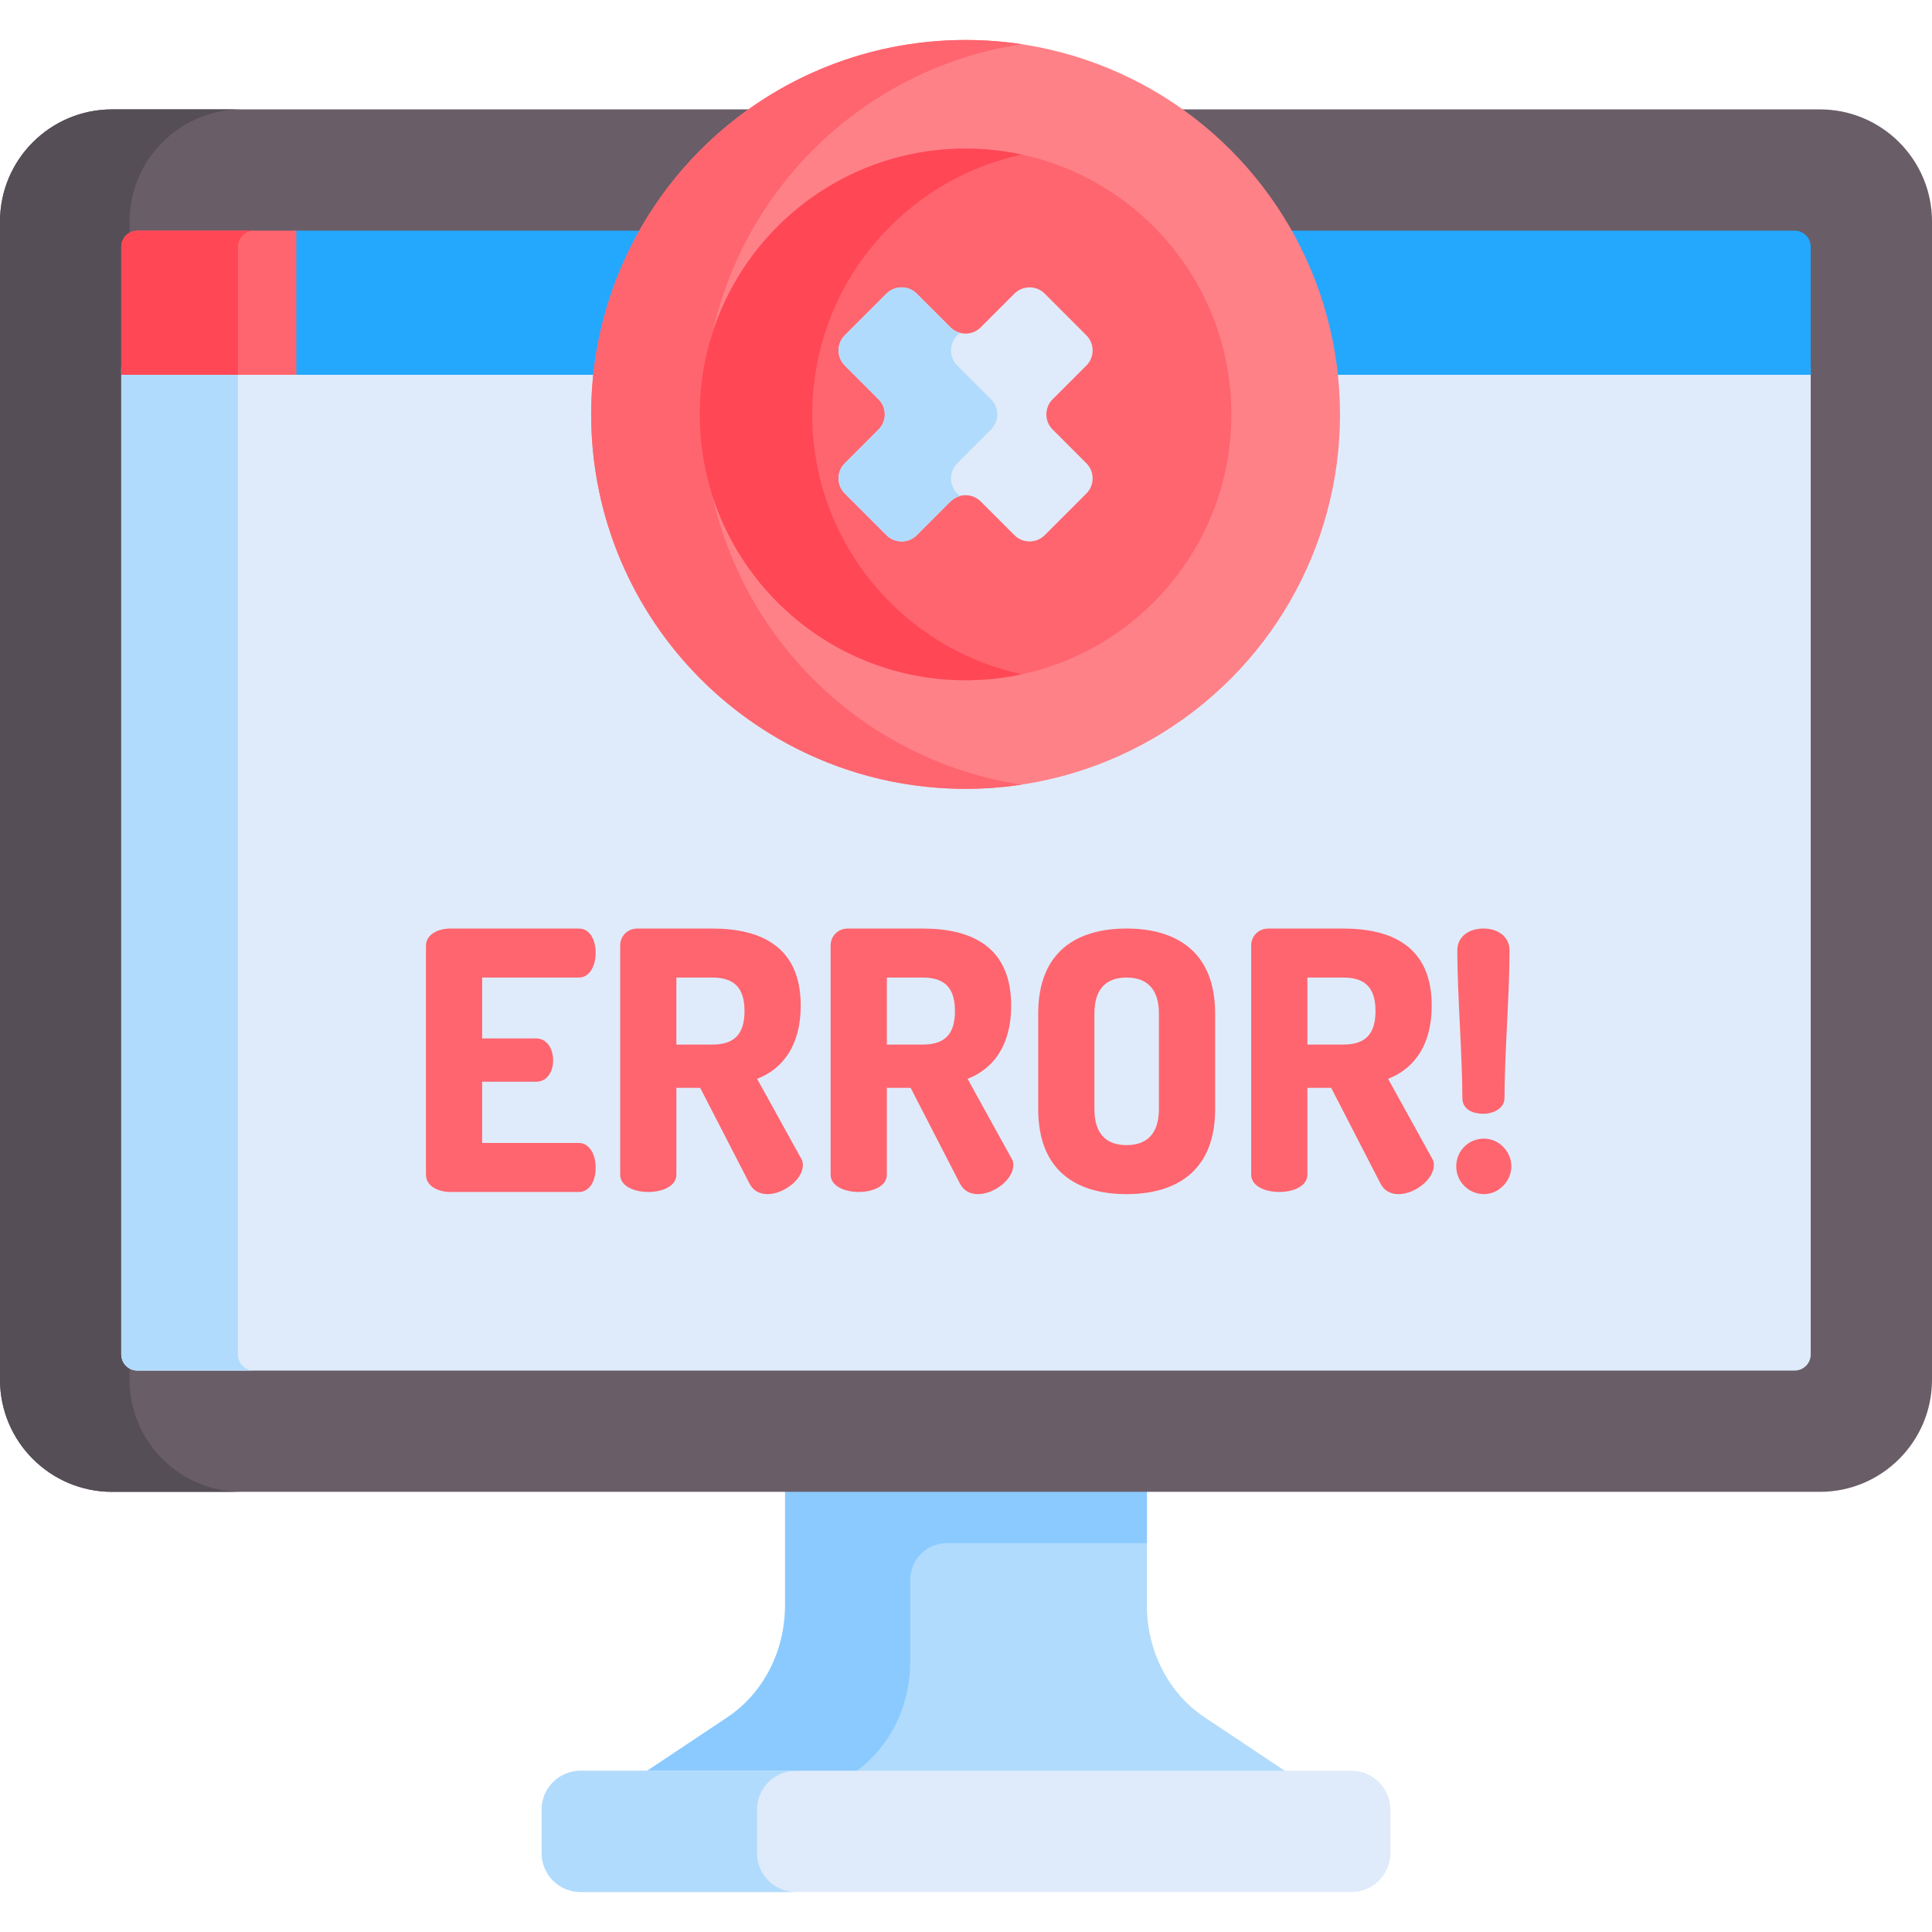 <svg id="Capa_1" enable-background="new 0 0 512 512" height="512" viewBox="0 0 512 512" width="512" xmlns="http://www.w3.org/2000/svg"><path d="m208.053 393.994v31.521c0 12.054-5.776 23.247-15.263 29.575l-22.915 15.285h172.249l-22.914-15.285c-9.487-6.328-15.263-17.521-15.263-29.575v-31.521c-31.532 0-64.362 0-95.894 0z" fill="#b1dbfc"/><path d="m208.053 393.994v31.521c0 12.054-5.776 23.247-15.263 29.575l-22.915 15.285h55.596l.483-.322c9.487-6.328 15.263-17.521 15.263-29.575v-21.822c0-5.357 4.342-9.699 9.699-9.699h53.03v-14.963z" fill="#8bcaff"/><path d="m358.16 469.27h-204.32c-5.689 0-10.301 4.612-10.301 10.301v11.535c0 5.689 4.612 10.301 10.301 10.301h204.32c5.689 0 10.301-4.612 10.301-10.301v-11.535c0-5.689-4.612-10.301-10.301-10.301z" fill="#dfebfa"/><path d="m200.63 491.106v-11.535c0-5.689 4.612-10.301 10.301-10.301h-57.091c-5.689 0-10.301 4.612-10.301 10.301v11.535c0 5.689 4.612 10.301 10.301 10.301h57.091c-5.689 0-10.301-4.612-10.301-10.301z" fill="#b1dbfc"/><path d="m482.311 28.989h-452.622c-16.371 0-29.689 13.318-29.689 29.689v306.986c0 16.371 13.318 29.689 29.689 29.689h452.622c16.371 0 29.689-13.318 29.689-29.689v-306.986c0-16.371-13.318-29.689-29.689-29.689z" fill="#695d67"/><path d="m34.342 365.665v-306.987c0-16.371 13.318-29.689 29.689-29.689h-34.342c-16.371 0-29.689 13.318-29.689 29.689v306.986c0 16.371 13.318 29.689 29.689 29.689h34.341c-16.37.001-29.688-13.317-29.688-29.688z" fill="#554e56"/><path d="m32.137 97.273v2.06 259.611c0 2.36 1.912 4.272 4.272 4.272h439.182c2.359 0 4.272-1.912 4.272-4.272 0-6.921 0-186.243 0-261.671z" fill="#dfebfa"/><path d="m63.045 358.945v-259.611-2.06h-30.908v2.06 259.611c0 2.36 1.912 4.272 4.272 4.272h30.907c-2.359 0-4.271-1.912-4.271-4.272z" fill="#b1dbfc"/><path d="m475.591 61.126h-398.09v38.208h402.362c0-17.883 0-30.339 0-33.936 0-2.36-1.913-4.272-4.272-4.272z" fill="#23a8fe"/><path d="m78.531 61.126h-42.122c-2.359 0-4.272 1.912-4.272 4.272v33.936h46.394z" fill="#ff656f"/><path d="m67.315 61.126h-30.906c-2.359 0-4.272 1.912-4.272 4.272v33.936h30.906v-33.936c0-2.359 1.913-4.272 4.272-4.272z" fill="#ff4756"/><g fill="#ff656f"><path d="m127.779 275.2h14.326c2.865 0 4.488 2.769 4.488 5.826 0 2.579-1.336 5.635-4.488 5.635h-14.326v16.235h25.595c2.865 0 4.489 3.056 4.489 6.59 0 3.056-1.337 6.399-4.489 6.399h-33.999c-3.247 0-6.494-1.529-6.494-4.584v-60.644c0-3.056 3.247-4.584 6.494-4.584h33.999c3.152 0 4.489 3.343 4.489 6.399 0 3.534-1.624 6.59-4.489 6.59h-25.595z"/><path d="m164.354 250.561c0-2.387 1.815-4.488 4.585-4.488h19.768c13.084 0 23.494 4.87 23.494 20.437 0 10.697-4.871 16.809-11.556 19.387l11.652 21.106c.382.573.477 1.241.477 1.719 0 5.633-10.838 11.256-14.134 4.967l-13.084-25.404h-6.303v23.016c0 3.055-3.724 4.584-7.449 4.584s-7.45-1.529-7.45-4.584zm14.898 8.5v17.763h9.455c5.349 0 8.596-2.196 8.596-8.882 0-6.685-3.247-8.882-8.596-8.882h-9.455z"/><path d="m220.126 250.561c0-2.387 1.815-4.488 4.585-4.488h19.768c13.084 0 23.494 4.87 23.494 20.437 0 10.697-4.871 16.809-11.556 19.387l11.652 21.106c.381.573.477 1.241.477 1.719 0 5.633-10.838 11.256-14.134 4.967l-13.084-25.404h-6.303v23.016c0 3.055-3.724 4.584-7.449 4.584s-7.45-1.529-7.45-4.584zm14.898 8.5v17.763h9.455c5.349 0 8.596-2.196 8.596-8.882 0-6.685-3.247-8.882-8.596-8.882h-9.455z"/><path d="m275.135 293.919v-25.309c0-16.426 10.218-22.538 23.398-22.538s23.493 6.112 23.493 22.538v25.308c0 16.427-10.314 22.539-23.493 22.539s-23.398-6.112-23.398-22.538zm31.992-25.309c0-6.589-3.247-9.549-8.595-9.549s-8.499 2.961-8.499 9.549v25.308c0 6.59 3.152 9.55 8.499 9.55s8.595-2.961 8.595-9.55z"/><path d="m331.574 250.561c0-2.387 1.815-4.488 4.585-4.488h19.768c13.084 0 23.494 4.87 23.494 20.437 0 10.697-4.871 16.809-11.556 19.387l11.652 21.106c.381.573.477 1.241.477 1.719 0 5.633-10.838 11.256-14.134 4.967l-13.084-25.404h-6.303v23.016c0 3.055-3.724 4.584-7.449 4.584s-7.45-1.529-7.45-4.584zm14.898 8.5v17.763h9.455c5.349 0 8.596-2.196 8.596-8.882 0-6.685-3.247-8.882-8.596-8.882h-9.455z"/><path d="m400.525 309.103c0 3.916-3.343 7.354-7.258 7.354-4.201 0-7.353-3.438-7.353-7.354 0-4.01 3.152-7.353 7.353-7.353 3.916 0 7.258 3.343 7.258 7.353zm-1.814-18.145c0 2.961-3.247 4.202-5.54 4.202-3.056 0-5.634-1.242-5.634-4.202 0-11.364-1.336-27.695-1.336-39.06 0-3.725 3.056-5.826 6.971-5.826 3.725 0 6.876 2.101 6.876 5.826 0 11.365-1.337 27.696-1.337 39.06z"/></g><circle cx="255.891" cy="109.823" fill="#ff8188" r="99.229"/><path d="m186.471 109.823c0-49.737 36.593-90.925 84.325-98.115-4.862-.732-9.838-1.114-14.905-1.114-54.803 0-99.229 44.427-99.229 99.229s44.427 99.229 99.229 99.229c5.066 0 10.043-.382 14.905-1.114-47.731-7.191-84.325-48.379-84.325-98.115z" fill="#ff656f"/><circle cx="255.891" cy="109.823" fill="#ff656f" r="70.45"/><path d="m215.251 109.823c0-33.793 23.798-62.015 55.545-68.855-4.806-1.036-9.789-1.594-14.905-1.594-38.908 0-70.45 31.541-70.45 70.45s31.541 70.45 70.45 70.45c5.116 0 10.099-.559 14.905-1.594-31.747-6.843-55.545-35.065-55.545-68.857z" fill="#ff4756"/><path d="m278.961 113.833c-2.215-2.215-2.215-5.806 0-8.021l8.935-8.935c2.215-2.215 2.215-5.806 0-8.021l-11.04-11.04c-2.215-2.215-5.806-2.215-8.021 0l-8.934 8.934c-2.215 2.215-5.806 2.215-8.021 0l-8.934-8.934c-2.215-2.215-5.806-2.215-8.021 0l-11.04 11.04c-2.215 2.215-2.215 5.806 0 8.021l8.935 8.935c2.215 2.215 2.215 5.806 0 8.021l-8.935 8.935c-2.215 2.215-2.215 5.806 0 8.021l11.04 11.04c2.215 2.215 5.806 2.215 8.021 0l8.934-8.934c2.215-2.215 5.806-2.215 8.021 0l8.934 8.934c2.215 2.215 5.806 2.215 8.021 0l11.04-11.04c2.215-2.215 2.215-5.806 0-8.021z" fill="#dfebfa"/><path d="m253.696 130.789c-2.215-2.215-2.215-5.806 0-8.021l8.935-8.935c2.215-2.215 2.215-5.806 0-8.02l-8.935-8.935c-2.215-2.215-2.215-5.806 0-8.021l.677-.677c-.911-.253-1.776-.712-2.492-1.428l-8.934-8.934c-2.215-2.215-5.806-2.215-8.02 0l-11.04 11.039c-2.215 2.215-2.215 5.806 0 8.021l8.935 8.935c2.215 2.215 2.215 5.806 0 8.02l-8.935 8.935c-2.215 2.215-2.215 5.806 0 8.021l11.04 11.039c2.215 2.215 5.806 2.215 8.02 0l8.934-8.934c.716-.716 1.581-1.175 2.492-1.428z" fill="#b1dbfc"/></svg>